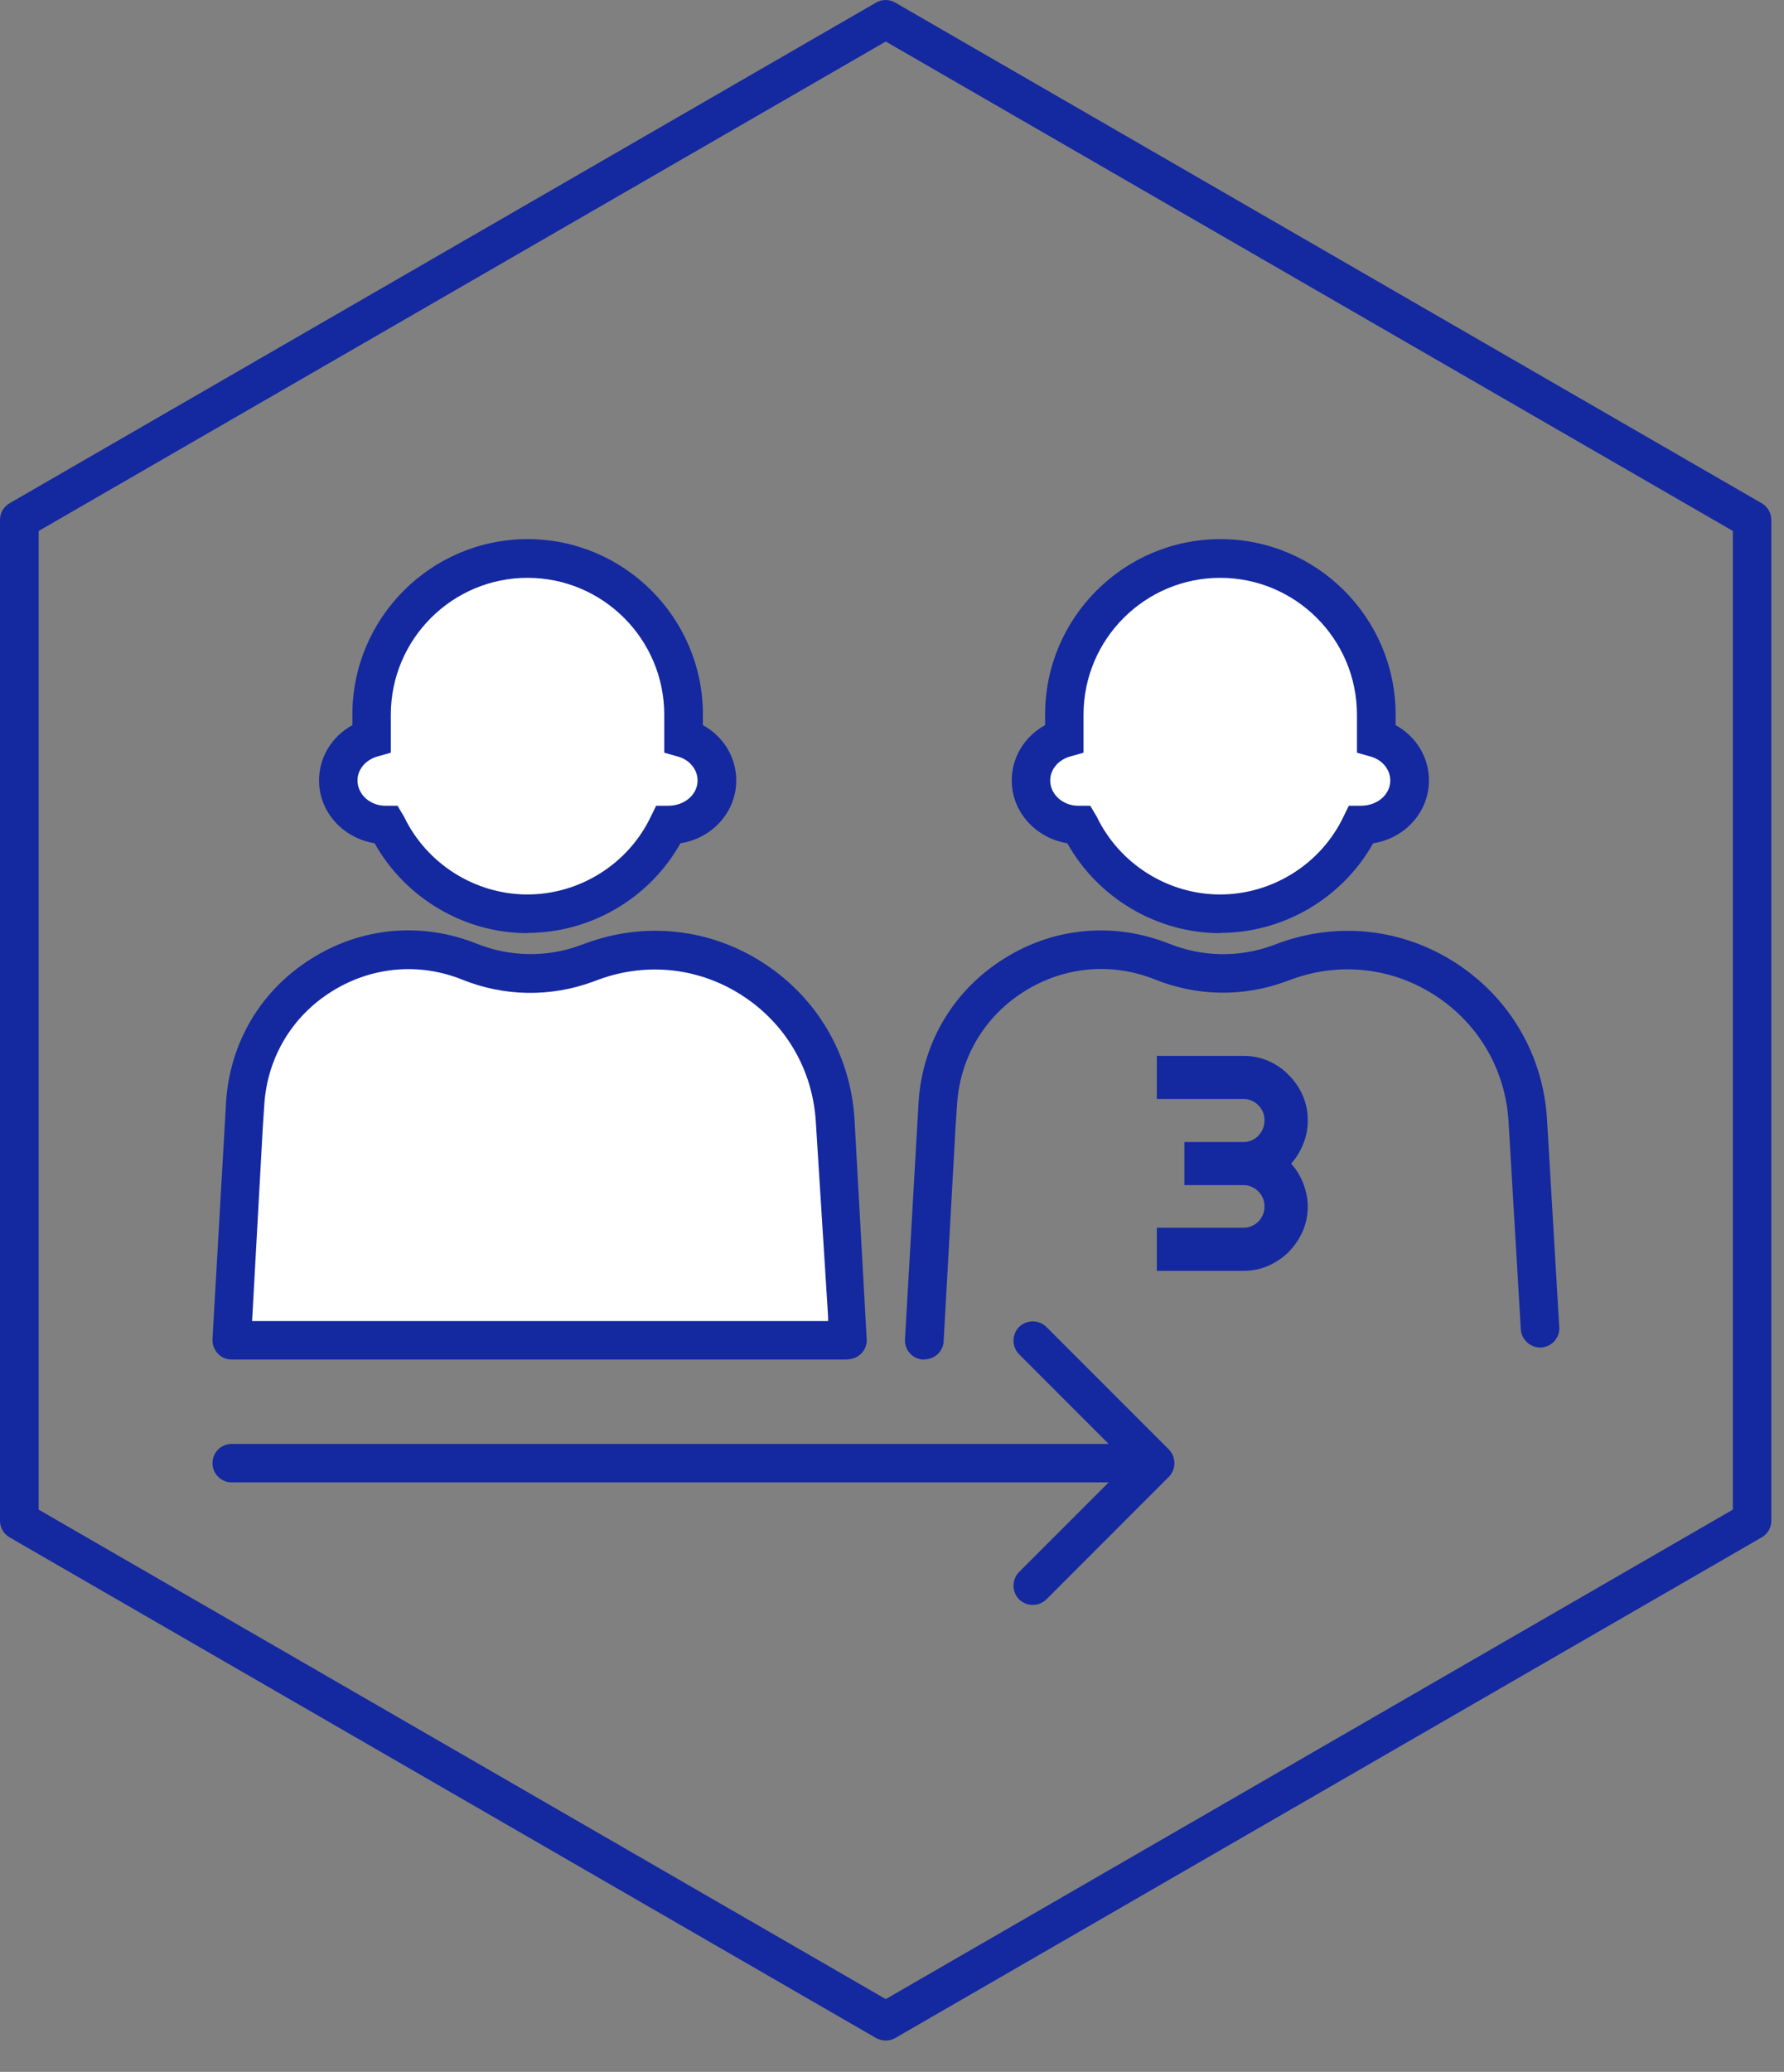 <svg width="56" height="65" viewBox="0 0 56 65" fill="none" xmlns="http://www.w3.org/2000/svg">
<rect x="0" y="0" width="56" height="65" fill="#808080" stroke="none"/>
<path d="M27.804 64.019C27.703 64.019 27.594 63.99 27.499 63.939L0.305 48.234C0.116 48.126 0 47.929 0 47.711V16.309C0 16.091 0.116 15.895 0.305 15.786L27.499 0.082C27.688 -0.027 27.913 -0.027 28.102 0.082L55.296 15.786C55.485 15.895 55.602 16.091 55.602 16.309V47.711C55.602 47.929 55.485 48.126 55.296 48.234L28.102 63.939C28.008 63.99 27.906 64.019 27.797 64.019H27.804ZM1.214 47.362L27.804 62.718L54.395 47.362V16.658L27.804 1.303L1.214 16.658V47.362Z" fill="#1428A0"/>
<path fill-rule="evenodd" clip-rule="evenodd" d="M11.665 22.415C11.665 19.711 13.86 17.517 16.563 17.517C19.267 17.517 21.461 19.711 21.461 22.415V23.156C22.072 23.33 22.508 23.861 22.508 24.486C22.508 25.256 21.839 25.881 21.018 25.881H20.982C20.189 27.531 18.511 28.672 16.563 28.672C14.615 28.672 12.929 27.531 12.145 25.881H12.108C11.287 25.881 10.626 25.256 10.626 24.486C10.626 23.861 11.069 23.33 11.672 23.156V22.415H11.665Z" fill="white"/>
<path d="M16.563 29.276C14.572 29.276 12.726 28.178 11.759 26.456C10.756 26.289 10.015 25.468 10.015 24.486C10.015 23.753 10.422 23.099 11.062 22.75V22.415C11.062 19.385 13.533 16.914 16.563 16.914C19.593 16.914 22.064 19.385 22.064 22.415V22.75C22.704 23.099 23.111 23.753 23.111 24.486C23.111 25.475 22.355 26.303 21.359 26.456C20.393 28.178 18.547 29.268 16.556 29.268L16.563 29.276ZM16.563 18.128C14.194 18.128 12.268 20.053 12.268 22.423V23.614L11.832 23.738C11.469 23.847 11.222 24.145 11.222 24.486C11.222 24.923 11.614 25.279 12.101 25.279H12.479L12.682 25.62C13.394 27.103 14.913 28.062 16.556 28.062C18.198 28.062 19.724 27.103 20.429 25.62L20.596 25.279H20.974C21.497 25.279 21.897 24.923 21.897 24.486C21.897 24.145 21.65 23.84 21.287 23.738L20.851 23.614V22.423C20.851 20.053 18.925 18.128 16.556 18.128H16.563Z" fill="#1428A0"/>
<path d="M7.694 34.579L7.644 35.357L7.273 42.05H26.596V41.309L26.226 35.379L26.211 35.153C25.979 31.367 22.163 28.867 18.603 30.168L18.414 30.233C17.222 30.669 15.921 30.648 14.744 30.175C11.51 28.882 7.949 31.113 7.702 34.587L7.694 34.579Z" fill="white"/>
<path d="M26.597 42.652H7.273C7.106 42.652 6.946 42.587 6.837 42.464C6.721 42.34 6.663 42.18 6.67 42.013L7.099 34.535C7.23 32.682 8.203 31.054 9.78 30.073C11.35 29.084 13.247 28.917 14.969 29.608C16.008 30.022 17.157 30.044 18.21 29.659L18.407 29.586C20.282 28.903 22.324 29.135 23.995 30.233C25.667 31.33 26.698 33.103 26.822 35.102L27.207 42.042C27.207 42.376 26.938 42.645 26.604 42.645L26.597 42.652ZM7.913 41.446H25.994V41.308L25.608 35.182C25.507 33.568 24.678 32.137 23.326 31.25C21.975 30.363 20.325 30.175 18.806 30.727L18.61 30.8C17.28 31.287 15.827 31.265 14.511 30.734C13.152 30.189 11.655 30.327 10.413 31.105C9.17 31.882 8.4 33.169 8.298 34.629L8.247 35.407L7.913 41.453V41.446Z" fill="#1428A0"/>
<path fill-rule="evenodd" clip-rule="evenodd" d="M33.408 22.415C33.408 19.711 35.603 17.517 38.306 17.517C41.01 17.517 43.205 19.711 43.205 22.415V23.156C43.815 23.33 44.251 23.861 44.251 24.486C44.251 25.256 43.582 25.881 42.761 25.881H42.725C41.94 27.531 40.254 28.672 38.306 28.672C36.359 28.672 34.673 27.531 33.888 25.881H33.852C33.03 25.881 32.362 25.256 32.362 24.486C32.362 23.861 32.805 23.33 33.408 23.156V22.415Z" fill="white"/>
<path d="M38.307 29.276C36.316 29.276 34.47 28.178 33.503 26.456C32.501 26.289 31.759 25.468 31.759 24.486C31.759 23.753 32.166 23.099 32.806 22.75V22.415C32.806 19.385 35.277 16.914 38.307 16.914C41.337 16.914 43.808 19.385 43.808 22.415V22.75C44.448 23.099 44.855 23.753 44.855 24.486C44.855 25.475 44.099 26.303 43.103 26.456C42.137 28.178 40.291 29.268 38.3 29.268L38.307 29.276ZM38.307 18.128C35.938 18.128 34.012 20.053 34.012 22.423V23.614L33.576 23.738C33.213 23.847 32.966 24.145 32.966 24.486C32.966 24.923 33.365 25.279 33.845 25.279H34.223L34.426 25.62C35.139 27.103 36.657 28.062 38.3 28.062C39.942 28.062 41.468 27.103 42.173 25.62L42.34 25.279H42.718C43.242 25.279 43.641 24.923 43.641 24.486C43.641 24.145 43.394 23.84 43.031 23.738L42.595 23.614V22.423C42.595 20.053 40.669 18.128 38.3 18.128H38.307Z" fill="#1428A0"/>
<path d="M29.011 42.654C29.011 42.654 28.989 42.654 28.975 42.654C28.64 42.633 28.386 42.349 28.408 42.015L28.837 34.537C28.967 32.684 29.948 31.056 31.518 30.075C33.088 29.087 34.977 28.919 36.707 29.61C37.746 30.024 38.894 30.046 39.948 29.661L40.144 29.588C42.019 28.905 44.061 29.137 45.733 30.235C47.404 31.332 48.436 33.105 48.56 35.104L48.945 41.637C48.967 41.971 48.712 42.255 48.378 42.276C48.058 42.291 47.761 42.044 47.739 41.71L47.353 35.176C47.252 33.563 46.423 32.131 45.072 31.245C43.72 30.358 42.07 30.169 40.551 30.722L40.355 30.794C39.032 31.281 37.572 31.259 36.256 30.729C34.897 30.184 33.4 30.322 32.158 31.099C30.915 31.877 30.145 33.163 30.043 34.624L29.992 35.402L29.621 42.08C29.607 42.4 29.338 42.647 29.018 42.647L29.011 42.654Z" fill="#1428A0"/>
<path d="M41.051 37.835C41.051 38.119 41.001 38.38 40.892 38.627C40.783 38.874 40.637 39.085 40.456 39.274C40.274 39.456 40.056 39.601 39.816 39.71C39.569 39.819 39.307 39.87 39.024 39.87H36.313V38.518H39.024C39.118 38.518 39.206 38.504 39.286 38.467C39.365 38.431 39.438 38.388 39.496 38.329C39.562 38.264 39.605 38.191 39.642 38.111C39.678 38.031 39.693 37.944 39.693 37.85C39.693 37.755 39.678 37.668 39.642 37.588C39.605 37.508 39.562 37.435 39.496 37.377C39.438 37.312 39.365 37.268 39.286 37.232C39.206 37.196 39.118 37.181 39.024 37.181H37.178V35.829H39.024C39.118 35.829 39.206 35.815 39.286 35.779C39.365 35.742 39.438 35.699 39.496 35.633C39.562 35.568 39.605 35.495 39.642 35.415C39.678 35.328 39.693 35.241 39.693 35.146C39.693 35.052 39.678 34.965 39.642 34.885C39.605 34.805 39.562 34.732 39.496 34.674C39.438 34.608 39.365 34.565 39.286 34.529C39.206 34.492 39.118 34.478 39.024 34.478H36.313V33.126H39.024C39.307 33.126 39.569 33.177 39.816 33.286C40.063 33.395 40.274 33.54 40.456 33.729C40.637 33.911 40.79 34.129 40.892 34.369C41.001 34.616 41.051 34.877 41.051 35.154C41.051 35.401 41.008 35.64 40.913 35.88C40.819 36.113 40.695 36.324 40.528 36.505C40.695 36.694 40.826 36.905 40.913 37.138C41.001 37.37 41.051 37.61 41.051 37.857V37.835Z" fill="#1428A0"/>
<path d="M7.273 45.3C6.939 45.3 6.67 45.569 6.67 45.904C6.67 46.238 6.939 46.507 7.273 46.507V45.3ZM36.691 46.332C36.923 46.093 36.923 45.715 36.691 45.475L32.846 41.63C32.607 41.398 32.229 41.398 31.989 41.63C31.756 41.87 31.756 42.248 31.989 42.488L35.405 45.904L31.989 49.319C31.756 49.559 31.756 49.937 31.989 50.177C32.229 50.409 32.607 50.409 32.846 50.177L36.691 46.332ZM36.262 45.3H7.273V46.507H36.262V45.3Z" fill="#1428A0"/>
</svg>
